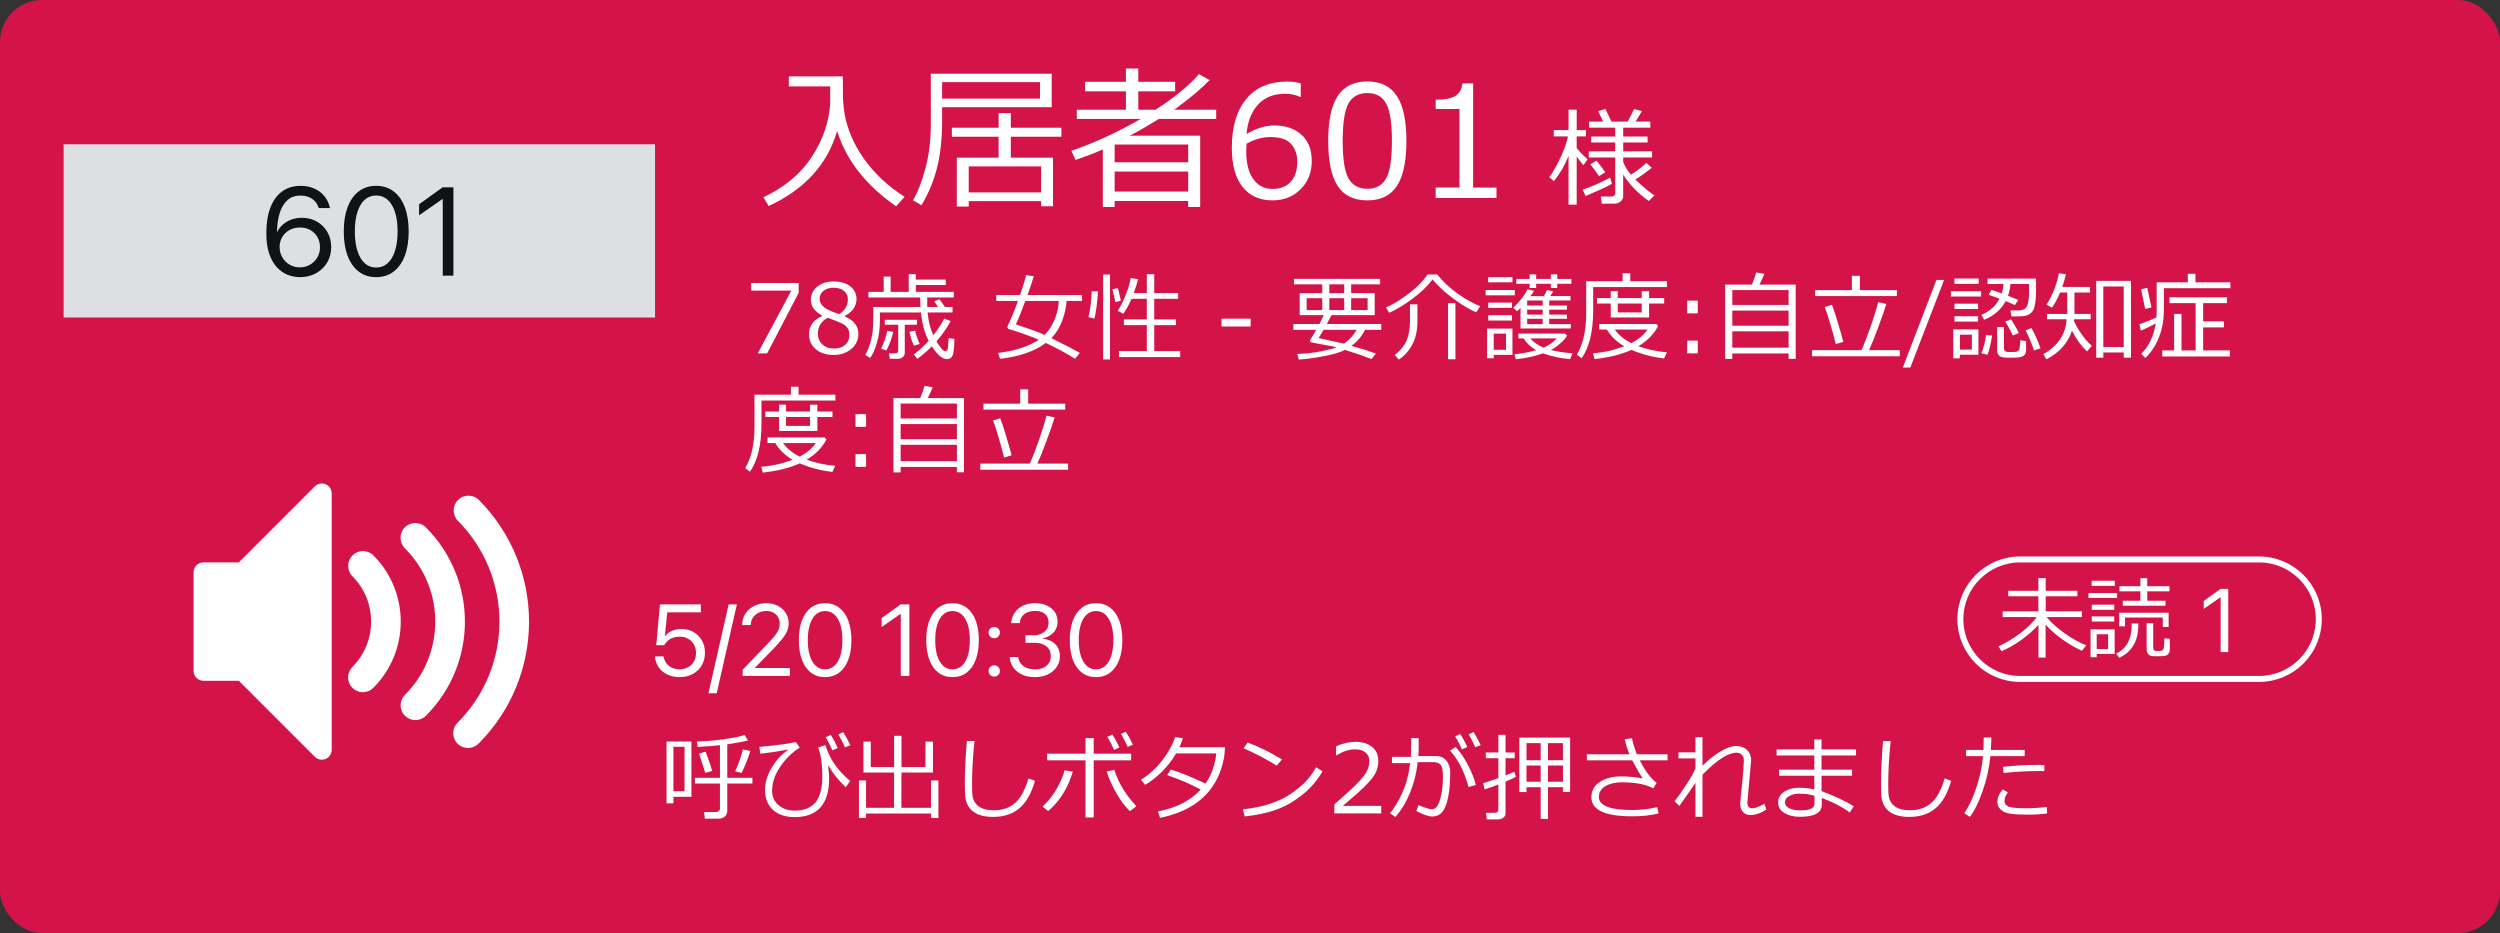 <?xml version="1.0" encoding="UTF-8"?><svg id="_レイヤー_2" xmlns="http://www.w3.org/2000/svg" width="266.084" height="99.308" viewBox="0 0 266.084 99.308"><rect x="0" y="0" width="266.084" height="99.308" fill="#333333" stroke="none"/><defs><style>.cls-1,.cls-2{fill:none;}.cls-3{fill:#dddfe3;}.cls-4{isolation:isolate;}.cls-5{fill:#fff;}.cls-6{fill:#101215;}.cls-7{fill:#d41449;}.cls-2{stroke:#fff;stroke-width:.636px;}</style></defs><g id="_レイヤー_1-2"><rect class="cls-7" width="266.084" height="99.308" rx="4.476" ry="4.476"/><rect id="_長方形_1350" class="cls-3" x="6.771" y="15.354" width="62.948" height="18.439"/><g class="cls-4"><path class="cls-6" d="M31.919,29.5c-.435,0-.862-.081-1.284-.244s-.806-.427-1.15-.792c-.346-.365-.622-.847-.828-1.444-.207-.598-.31-1.333-.31-2.207v-.013c0-1.057.144-1.959.434-2.709.288-.75.706-1.322,1.251-1.719.546-.395,1.201-.593,1.966-.593.535,0,1.017.095,1.444.284.428.188.786.455,1.072.798.287.344.482.743.587,1.2l.02.084h-1.193l-.025-.071c-.092-.261-.227-.485-.404-.671-.179-.188-.395-.332-.648-.434-.255-.103-.543-.154-.864-.154-.583,0-1.054.17-1.415.509-.36.339-.627.787-.799,1.343-.172.557-.266,1.166-.283,1.826-.005.043-.007.086-.007.127v.127l.28,1.545c0,.4.095.765.284,1.093.188.328.446.589.772.782s.688.29,1.089.29c.399,0,.763-.095,1.089-.284.326-.188.584-.443.775-.766.191-.321.287-.68.287-1.076v-.013c0-.408-.091-.771-.273-1.089-.183-.316-.436-.566-.757-.746-.321-.181-.688-.271-1.102-.271-.409,0-.777.089-1.105.267-.328.179-.587.424-.775.737-.189.313-.284.669-.284,1.069v.006h-.391v-1.597h.137c.126-.278.313-.532.563-.76s.549-.411.896-.548.735-.205,1.161-.205c.6,0,1.134.135,1.604.404s.84.639,1.111,1.108c.272.47.408,1.002.408,1.597v.014c0,.617-.145,1.166-.434,1.646s-.684.857-1.184,1.135c-.5.275-1.071.413-1.715.413Z"/><path class="cls-6" d="M40.036,29.5c-.722,0-1.34-.197-1.854-.593-.516-.396-.909-.957-1.184-1.683-.273-.726-.41-1.587-.41-2.581v-.014c0-.995.137-1.855.41-2.582.274-.726.668-1.285,1.184-1.679.515-.394,1.133-.59,1.854-.59s1.341.196,1.858.59.914.953,1.189,1.679c.276.727.414,1.587.414,2.582v.014c0,.994-.138,1.855-.414,2.581-.275.726-.672,1.286-1.189,1.683-.518.396-1.137.593-1.858.593ZM40.036,28.476c.479,0,.888-.155,1.229-.466.341-.311.602-.754.782-1.327s.271-1.254.271-2.04v-.014c0-.787-.09-1.466-.271-2.037-.181-.572-.441-1.012-.782-1.32-.342-.309-.751-.463-1.229-.463-.478,0-.887.154-1.226.463s-.598.748-.775,1.32c-.179.571-.268,1.25-.268,2.037v.014c0,.786.089,1.467.268,2.04.178.573.437,1.017.775,1.327s.748.466,1.226.466Z"/><path class="cls-6" d="M47.123,29.344v-8.163h-.026l-2.49,1.734v-1.18l2.504-1.8h1.147v9.408h-1.135Z"/></g><g class="cls-4"><path class="cls-5" d="M81.81,21.925l-.557-.929c2.276-1.076,4.001-2.522,5.174-4.339,1.174-1.816,1.819-3.709,1.938-5.679-.005-.06-.008-.132-.008-.218v-1.566h-4.399v-1.065h5.747c0,1.384.006,2.169.017,2.356.032.668.108,1.314.229,1.941s.348,1.336.679,2.123c.331.789.771,1.57,1.319,2.346s1.19,1.508,1.926,2.199c.734.691,1.537,1.309,2.409,1.853l-.912,1.009c-3.218-2.244-5.309-4.912-6.272-8.008-1.049,3.563-3.479,6.222-7.289,7.977Z"/><path class="cls-5" d="M100.272,11.406v1.444c0,1.9-.177,3.555-.529,4.965s-.908,2.752-1.666,4.028l-.913-.524c.479-.765.917-1.875,1.312-3.33.396-1.456.593-3.01.593-4.662v-5.48h12.867v3.56h-11.664ZM100.272,10.494h10.421v-1.752h-10.421v1.752ZM110.806,21.407h-7.701v.574h-1.268v-5.199h4.448v-2.229h-4.973v-.96h4.973v-1.55h1.3v1.55h5.384v.96h-5.384v2.229h4.488v5.174h-1.268v-.549ZM103.105,20.479h7.701v-2.77h-7.701v2.77Z"/><path class="cls-5" d="M126.465,21.391h-7.83v.638h-1.259v-6.118c-.835.365-1.803.736-2.906,1.113l-.436-.977c2.491-.855,4.948-1.986,7.369-3.391h-6.796v-.977h5.23v-1.961h-4.352v-1.01h4.352v-1.412h1.315v1.412h3.923v1.01h-3.923v1.961h1.841c2.05-1.329,3.589-2.594,4.617-3.794l1.13.638c-.818.855-2.01,1.862-3.576,3.02l-.186.137h4.464v.977h-6.095c-1.141.705-2.174,1.3-3.1,1.784h7.491v7.588h-1.275v-.638ZM126.465,17.274v-1.889h-7.83v1.889h7.83ZM118.635,20.382h7.83v-2.123h-7.83v2.123Z"/><path class="cls-5" d="M138.444,8.88v1.429h-.097c-.452-.221-.979-.331-1.582-.331-1.189,0-2.14.378-2.85,1.135-.71.756-1.125,1.807-1.243,3.151,1.018-.608,2.007-.912,2.971-.912,1.179,0,2.135.327,2.869.981.735.653,1.103,1.591,1.103,2.812,0,1.217-.398,2.217-1.195,3.003-.796.786-1.786,1.179-2.971,1.179-1.372,0-2.438-.478-3.2-1.434-.762-.955-1.143-2.339-1.143-4.152,0-2.233.51-3.968,1.53-5.203,1.02-1.234,2.477-1.852,4.371-1.852.57,0,1.049.064,1.437.193ZM132.673,15.297c-.021.441-.032.708-.032.8,0,1.28.25,2.27.751,2.966.5.697,1.191,1.046,2.074,1.046.812,0,1.45-.255,1.913-.764.463-.508.694-1.22.694-2.135,0-.759-.218-1.385-.654-1.881-.436-.494-1.159-.742-2.171-.742-.877,0-1.735.236-2.575.71Z"/><path class="cls-5" d="M145.531,21.327c-1.432,0-2.483-.512-3.156-1.534s-1.009-2.618-1.009-4.786c0-2.169.338-3.768,1.014-4.795.675-1.028,1.726-1.542,3.151-1.542,1.416,0,2.462.515,3.141,1.546.678,1.03,1.017,2.622,1.017,4.774,0,2.175-.336,3.774-1.009,4.799-.673,1.025-1.722,1.538-3.148,1.538ZM145.531,9.905c-.92,0-1.587.364-2.002,1.094-.414.729-.621,2.064-.621,4.008,0,1.926.207,3.256.621,3.987.415.731,1.082,1.098,2.002,1.098.921,0,1.587-.366,1.998-1.098.412-.731.618-2.066.618-4.004,0-1.899-.205-3.222-.614-3.968-.409-.745-1.076-1.117-2.002-1.117Z"/><path class="cls-5" d="M159.278,21.077h-6.474v-1.114h2.534v-8.362h-2.534v-.985c.99-.005,1.697-.146,2.123-.424.425-.277.664-.718.718-1.319h1.146v11.091h2.486v1.114Z"/></g><g class="cls-4"><path class="cls-5" d="M165.383,19.288l-.486-.436c.41-.551.822-1.281,1.238-2.188.415-.908.662-1.622.74-2.144h-1.503v-.677h1.575v-2.168h.866v2.168h.979v.677h-.979v1.218c.157.254.546.662,1.168,1.225l-.458.62c-.205-.224-.441-.53-.71-.923v5.125h-.866v-5.191c-.388.987-.909,1.885-1.564,2.693ZM168.764,20.864l-.318-.682c.95-.312,1.928-.74,2.934-1.279l.185.653c-.339.22-1.272.655-2.8,1.308ZM171.787,21.68h-1.308l-.106-.76h1.073c.312,0,.47-.133.47-.397v-3.761h-2.817v-.654h2.817v-.944h-2.56v-.632h2.56v-.943h-2.783v-.644h1.503l-.542-1.118.771-.234.653,1.353h1.732l.671-1.341.838.223-.682,1.118h1.57v.644h-2.884v.943h2.594v.632h-2.594v.944h3.074v.654h-3.074v.475c.172.462.443.914.816,1.357.566-.338,1.115-.758,1.648-1.257l.581.525c-.596.474-1.181.887-1.755,1.241.802.785,1.481,1.348,2.04,1.688l-.609.598c-1.121-.782-2.028-1.717-2.722-2.806v2.313c0,.217-.095.4-.284.554-.19.153-.422.229-.693.229ZM170.189,18.746c-.175-.279-.484-.698-.928-1.257l.654-.396c.365.436.678.851.938,1.246l-.665.407Z"/></g><g class="cls-4"><path class="cls-5" d="M71.674,84.809v.692h-.732v-6.577h2.647v5.885h-1.915ZM72.857,79.483h-1.183v4.727h1.183v-4.727ZM76.494,87.135h-1.479l-.069-.702h1.247c.118,0,.221-.039.307-.117.086-.077.129-.167.129-.27v-2.652h-2.668v-.613h2.668v-3.465c-.637.066-1.429.126-2.376.179l-.084-.569c.868-.023,1.812-.104,2.833-.245,1.021-.14,1.772-.29,2.255-.448l.351.57c-.398.111-1.133.252-2.202.42v3.559h2.678v.613h-2.678v2.925c0,.237-.088.433-.265.587-.176.152-.392.229-.646.229ZM75.068,82.264c-.013-.056-.233-.742-.663-2.059l.693-.207c.24.617.479,1.303.713,2.059l-.743.207ZM78.934,82.275l-.683-.188c.383-.848.655-1.623.816-2.326l.797.168c-.258.818-.567,1.602-.931,2.347Z"/><path class="cls-5" d="M90.495,83.116l-.48.668c-.781-.745-1.386-1.496-1.812-2.252l-.074.07c.08.389.119.8.119,1.232,0,2.754-1.228,4.132-3.682,4.132-.964,0-1.729-.257-2.297-.772-.567-.514-.85-1.225-.846-2.133-.004-.748.227-1.52.69-2.313.463-.794,1.04-1.429,1.729-1.907l-.03-.07c-.683.158-1.646.307-2.89.445l-.099-.722c1.781-.161,3.078-.333,3.89-.515l.405.589c-.771.476-1.455,1.142-2.049,1.999s-.891,1.726-.891,2.604c0,.63.227,1.139.681,1.526.453.388,1.021.581,1.705.581.999,0,1.742-.289,2.229-.871.486-.58.729-1.51.729-2.791,0-1.299-.15-2.318-.45-3.059l.772-.252c.462,1.488,1.344,2.758,2.647,3.811ZM89.164,79.608l-.564.252c-.237-.535-.479-.998-.723-1.391l.55-.252c.254.395.499.859.737,1.391ZM90.505,79.311l-.569.232c-.221-.512-.457-.969-.708-1.371l.515-.252c.255.393.509.855.763,1.391Z"/><path class="cls-5" d="M91.42,87.06v-3.989h.757v2.906h2.979l.005-3.752h-3.262v-3.291h.782v2.702h2.479l.005-3.321h.782v3.321h2.554v-2.702h.797v3.291h-3.355l-.005,3.752h3.152v-2.906h.786v3.989h-.786v-.476h-6.914v.476h-.757Z"/><path class="cls-5" d="M110.156,83.106c-.372,1.32-.922,2.29-1.647,2.91s-1.659.93-2.801.93c-.445,0-.842-.044-1.188-.133-.346-.09-.643-.223-.891-.398-.247-.177-.445-.397-.594-.663s-.243-.554-.284-.864c-.042-.31-.062-.822-.062-1.539,0-1.217.073-2.711.218-4.483h.812c-.175,1.699-.262,3.207-.262,4.523,0,.458.011.846.032,1.161.021.314.117.605.287.873s.423.47.76.608c.336.139.754.208,1.252.208.894,0,1.638-.252,2.231-.755s1.076-1.382,1.445-2.636l.692.258Z"/><path class="cls-5" d="M114.18,82.141c-.512,1.723-1.384,3.117-2.618,4.187l-.599-.476c.644-.606,1.164-1.273,1.562-2.001s.657-1.349.779-1.863l.876.153ZM116.406,87.007h-.871v-6.082h-4.082v-.709h4.082v-1.662h.871v1.662h3.984v.709h-3.984v6.082ZM120.94,85.803l-.673.535c-.534-.502-1.032-1.167-1.494-1.995s-.79-1.571-.985-2.231l.807-.174c.455,1.406,1.237,2.693,2.346,3.865ZM119.144,79.557l-.569.253c-.237-.538-.477-.999-.718-1.386l.54-.247c.28.433.529.892.747,1.38ZM120.583,79.257l-.568.232c-.225-.525-.461-.982-.708-1.371l.515-.242c.268.412.521.873.762,1.381Z"/><path class="cls-5" d="M125.904,78.563c-.106.336-.231.658-.377.965h4.855c-.026.482-.058.828-.094,1.039-.109.617-.271,1.193-.483,1.73-.212.535-.493,1.051-.841,1.546-.349.495-.787.956-1.316,1.381-.529.426-1.145.791-1.844,1.097-.699.305-1.477.547-2.331.725l-.237-.678c1.943-.369,3.465-1.148,4.563-2.336-.987-.538-2.177-1.049-3.568-1.534l.386-.589c1.01.311,2.24.807,3.692,1.489.623-.888,1.008-1.958,1.152-3.212h-4.285c-.416.72-.922,1.373-1.518,1.96-.595.587-1.188,1.05-1.778,1.386l-.436-.539c.891-.568,1.655-1.271,2.294-2.111.638-.84,1.082-1.648,1.333-2.428l.832.109Z"/><path class="cls-5" d="M140.76,82.093c-.554.966-1.273,1.802-2.157,2.506-.885.705-1.804,1.229-2.76,1.574-.955.344-2.079.586-3.372.725l-.174-.762c1.076-.109,2.039-.307,2.891-.592s1.573-.631,2.165-1.034c.592-.404,1.092-.806,1.497-1.202.406-.398.816-.945,1.232-1.641l.678.426ZM136.444,80.835l-.559.648c-1.179-.726-2.353-1.338-3.524-1.836l.426-.619c1.234.463,2.453,1.064,3.657,1.807Z"/><path class="cls-5" d="M147.011,86.571h-4.988v-.965c.527-.456,1.121-.985,1.779-1.59.658-.604,1.147-1.135,1.467-1.593.32-.458.48-.917.48-1.376,0-.406-.135-.723-.403-.95-.27-.228-.635-.341-1.097-.341-.676,0-1.341.214-1.994.643h-.05v-.965c.667-.316,1.356-.475,2.069-.475.752,0,1.344.182,1.776.547.432.364.648.861.648,1.492,0,.336-.056.658-.166.965s-.283.605-.518.896c-.233.29-.515.599-.841.925-.326.327-1.077.99-2.252,1.99h4.088v.797Z"/><path class="cls-5" d="M151,79.454c0,.297-.016.635-.045,1.015h1.9c.469,0,.835.167,1.101.503.266.334.398.772.398,1.313,0,1.329-.14,2.432-.42,3.306-.281.875-.772,1.312-1.476,1.312-.408,0-.982-.194-1.722-.584l.242-.628c.179.086.427.18.745.284s.537.155.655.155c.271.004.486-.139.646-.428s.292-.694.396-1.217c.104-.523.156-1.145.156-1.863,0-.656-.089-1.072-.265-1.245-.177-.173-.41-.26-.7-.26h-1.723c-.115,1.122-.382,2.197-.799,3.227-.418,1.029-.945,1.9-1.581,2.613l-.56-.406c.429-.508.855-1.215,1.279-2.12.424-.906.71-1.976.858-3.209h-1.935v-.664h2.014c.023-.23.035-.896.035-1.994h.797v.891ZM157.072,83.557l-.772.202c-.449-1.653-1.104-2.939-1.965-3.86l.579-.396c.452.462.886,1.087,1.302,1.873.416.787.701,1.514.856,2.181ZM156.171,79.504l-.569.253c-.237-.531-.477-.994-.717-1.387l.534-.247c.287.445.538.905.752,1.381ZM157.592,79.301l-.569.233c-.222-.512-.457-.969-.708-1.371l.524-.253c.228.353.479.817.753,1.391Z"/><path class="cls-5" d="M159.422,87.209h-1.178l-.094-.702h.93c.265,0,.396-.123.396-.367v-2.643c-.627.244-1.113.416-1.46.516l-.163-.664c.35-.092.891-.27,1.623-.534v-2.118h-1.336v-.613h1.336v-1.871h.762v1.871h.976v.613h-.976v1.831c.439-.171.749-.3.931-.386l.178.529c-.204.119-.573.291-1.108.515v3.39c0,.199-.084.354-.252.466s-.356.168-.564.168ZM163.98,87.165v-3.381h-1.509v.52h-.763v-5.8h5.404v5.775h-.762v-.495h-1.594v3.381h-.777ZM162.471,80.909h1.509v-1.816h-1.509v1.816ZM163.98,81.478h-1.509v1.728h1.509v-1.728ZM164.757,80.909h1.594v-1.816h-1.594v1.816ZM166.351,81.478h-1.594v1.728h1.594v-1.728Z"/><path class="cls-5" d="M176.53,86.571c-.771.207-1.707.312-2.806.312-2.9,0-4.35-.675-4.35-2.024,0-.699.3-1.244.9-1.636.601-.391,1.357-.587,2.271-.587.756,0,1.522.072,2.301.213-.303-.428-.676-1.07-1.118-1.924h-4.83v-.648h4.523c-.201-.496-.368-1.025-.5-1.59l.772-.113c.145.644.319,1.211.524,1.703h3.267v.648h-2.96c.613,1.184,1.214,1.982,1.802,2.395l-.361.584c-.785-.426-1.91-.639-3.375-.639-.687,0-1.261.137-1.723.411s-.692.658-.692,1.153c0,.924,1.192,1.385,3.577,1.385.908,0,1.784-.104,2.628-.311l.148.668Z"/><path class="cls-5" d="M180.455,83.319c-.373.558-.944,1.377-1.713,2.459l-.52-.504c.363-.439.779-1.021,1.25-1.747.47-.726.797-1.305.982-1.737v-1.068h-1.807v-.648h1.807v-1.609h.747v3.039c.594-.6,1.218-1.1,1.873-1.5.654-.398,1.225-.6,1.71-.604.468,0,.851.137,1.146.408.295.273.444.631.448,1.077,0,.04-.002.081-.006.124l-.292,3.236c-.065.735-.099,1.125-.099,1.168,0,.412.173.618.52.618.28,0,.711-.161,1.292-.485l.203.619c-.581.386-1.141.579-1.678.579-.354,0-.626-.11-.816-.329-.191-.22-.287-.522-.287-.908,0-.112.077-.897.232-2.355.089-.861.142-1.605.158-2.232,0-.234-.071-.427-.213-.578-.142-.152-.333-.229-.574-.229-.891,0-2.097.78-3.617,2.341v4.483h-.747v-3.617Z"/><path class="cls-5" d="M197.301,85.818l-.426.658c-.778-.584-1.771-1.101-2.979-1.549v.732c0,.851-.785,1.276-2.355,1.276-.624,0-1.162-.134-1.614-.402-.451-.27-.678-.639-.678-1.106,0-.485.215-.87.644-1.155s.945-.429,1.549-.429c.634,0,1.188.062,1.663.183v-1.459h-3.751v-.648h3.751v-1.51h-4.014v-.648h4.014v-1.063h.767v1.063h3.673v.648h-3.673v1.51h3.247v.648h-3.247v1.633c1.518.574,2.661,1.113,3.43,1.618ZM193.124,85.403v-.698c-.422-.155-.981-.232-1.678-.232-.362,0-.697.083-1.004.247-.308.165-.461.383-.461.653,0,.287.154.506.463.655.309.15.695.226,1.16.226.446,0,.769-.036.968-.108.2-.072.342-.156.426-.253.084-.095.126-.259.126-.489Z"/><path class="cls-5" d="M207.668,83.106c-.372,1.32-.922,2.29-1.647,2.91s-1.659.93-2.801.93c-.445,0-.842-.044-1.188-.133-.346-.09-.643-.223-.891-.398-.247-.177-.445-.397-.594-.663s-.243-.554-.284-.864c-.042-.31-.062-.822-.062-1.539,0-1.217.073-2.711.218-4.483h.812c-.175,1.699-.262,3.207-.262,4.523,0,.458.011.846.032,1.161.021.314.117.605.287.873s.423.47.76.608c.336.139.754.208,1.252.208.894,0,1.638-.252,2.231-.755s1.076-1.382,1.445-2.636l.692.258Z"/><path class="cls-5" d="M211.944,78.494c0,.37-.017.812-.049,1.326h3.598v.658h-3.652c-.119,1.271-.399,2.526-.842,3.767-.441,1.24-.891,2.138-1.346,2.691l-.589-.386c.479-.679.908-1.591,1.289-2.733.381-1.145.616-2.256.705-3.339h-1.801v-.658h1.846c.02-.425.029-.868.029-1.326h.812ZM217.884,86.571c-.525.088-1.234.133-2.129.133-.755,0-1.348-.031-1.778-.094s-.77-.206-1.018-.431c-.247-.224-.371-.498-.371-.821,0-.469.188-.912.564-1.332l.554.312c-.24.323-.36.635-.36.936-.004.205.107.381.334.529.226.148.858.223,1.897.223.792,0,1.547-.045,2.267-.134l.04.679ZM217.592,81.424l-.011.648c-.161-.007-.31-.01-.445-.01-1.181,0-2.479.067-3.895.202l-.05-.652c1.29-.136,2.565-.203,3.826-.203.221,0,.412.005.574.015Z"/></g><g class="cls-4"><path class="cls-5" d="M72.317,72.069c-.485,0-.918-.093-1.296-.279-.378-.186-.682-.441-.91-.766-.229-.323-.362-.691-.401-1.103l-.005-.058h.934l.006.042c.031.249.123.476.274.679.151.201.349.361.591.477.243.117.516.175.818.175.345,0,.649-.074.913-.222.264-.148.47-.354.617-.615.148-.262.222-.563.222-.904v-.012c0-.334-.074-.631-.225-.889-.149-.259-.354-.462-.614-.609-.261-.148-.56-.223-.897-.223-.257,0-.495.039-.715.113-.22.076-.415.191-.583.346-.067.064-.132.133-.193.207-.062.073-.117.154-.166.242h-.839l.391-4.344h4.359v.845h-3.579l-.258,2.56h.021c.12-.172.268-.316.443-.433s.373-.204.592-.265c.218-.059.45-.089.696-.089.489,0,.923.108,1.301.327.379.219.676.516.893.895.216.379.324.812.324,1.301v.011c0,.507-.116.956-.349,1.346-.232.391-.552.696-.96.916s-.877.329-1.404.329Z"/><path class="cls-5" d="M78.429,64.327l-2.148,9.463h-.876l2.148-9.463h.876Z"/><path class="cls-5" d="M79.04,71.943v-.654l2.682-2.798c.345-.358.607-.654.789-.889.181-.234.306-.444.375-.631.068-.187.103-.385.103-.597v-.011c0-.26-.061-.49-.182-.691-.122-.2-.289-.357-.502-.473-.213-.113-.458-.171-.736-.171-.316,0-.6.065-.85.198-.25.131-.447.309-.591.53-.145.222-.217.47-.217.744v.026h-.918v-.031c0-.44.114-.834.343-1.18.229-.348.537-.619.927-.818.389-.199.818-.299,1.29-.299.461,0,.871.094,1.229.28.359.187.642.44.848.76.205.32.309.679.309,1.077v.01c0,.278-.052.548-.156.809-.104.26-.284.553-.541.879-.257.324-.619.727-1.087,1.205l-2.09,2.143.279-.586v.586l-.279-.264h4.001v.845h-5.025Z"/><path class="cls-5" d="M87.813,72.069c-.584,0-1.085-.159-1.502-.479s-.736-.774-.958-1.362c-.222-.587-.332-1.283-.332-2.09v-.01c0-.807.11-1.503.332-2.091.222-.587.541-1.04.958-1.358s.918-.479,1.502-.479,1.085.16,1.504.479.74.771.964,1.358c.223.588.335,1.284.335,2.091v.01c0,.807-.112,1.503-.335,2.09-.224.588-.545,1.042-.964,1.362s-.92.479-1.504.479ZM87.813,71.241c.387,0,.719-.125.995-.377.275-.252.487-.609.633-1.074.146-.465.219-1.016.219-1.652v-.01c0-.637-.072-1.188-.219-1.65-.146-.462-.357-.818-.633-1.068-.276-.25-.608-.375-.995-.375-.388,0-.718.125-.992.375s-.484.606-.628,1.068c-.145.463-.217,1.014-.217,1.65v.01c0,.637.072,1.188.217,1.652.144.465.354.822.628,1.074s.604.377.992.377Z"/><path class="cls-5" d="M95.872,71.943v-6.608h-.021l-2.017,1.404v-.955l2.026-1.457h.93v7.616h-.919Z"/><path class="cls-5" d="M101.377,72.069c-.584,0-1.085-.159-1.502-.479s-.736-.774-.958-1.362c-.222-.587-.332-1.283-.332-2.09v-.01c0-.807.11-1.503.332-2.091.222-.587.541-1.04.958-1.358s.918-.479,1.502-.479,1.085.16,1.504.479.74.771.964,1.358c.223.588.335,1.284.335,2.091v.01c0,.807-.112,1.503-.335,2.09-.224.588-.545,1.042-.964,1.362s-.92.479-1.504.479ZM101.377,71.241c.387,0,.719-.125.995-.377.275-.252.487-.609.633-1.074.146-.465.219-1.016.219-1.652v-.01c0-.637-.072-1.188-.219-1.65-.146-.462-.357-.818-.633-1.068-.276-.25-.608-.375-.995-.375-.388,0-.718.125-.992.375s-.484.606-.628,1.068c-.145.463-.217,1.014-.217,1.65v.01c0,.637.072,1.188.217,1.652.144.465.354.822.628,1.074s.604.377.992.377Z"/><path class="cls-5" d="M105.82,67.932c-.169,0-.312-.059-.428-.175s-.174-.259-.174-.427c0-.17.058-.312.174-.428.116-.117.259-.175.428-.175s.312.058.428.175c.116.115.174.258.174.428,0,.168-.058.311-.174.427s-.259.175-.428.175ZM105.82,72.016c-.169,0-.312-.058-.428-.174-.116-.115-.174-.258-.174-.428,0-.168.058-.311.174-.427s.259-.175.428-.175.312.059.428.175.174.259.174.427c0,.17-.058.312-.174.428-.116.116-.259.174-.428.174Z"/><path class="cls-5" d="M110.164,72.069c-.524,0-.981-.089-1.372-.269-.391-.179-.699-.426-.927-.739-.227-.312-.357-.67-.393-1.07l-.006-.064h.913l.006.053c.027.25.118.471.271.66s.358.339.615.446c.257.106.554.161.892.161.334,0,.627-.059.879-.175.251-.116.447-.276.588-.483.142-.205.212-.441.212-.709v-.011c0-.468-.156-.827-.468-1.079s-.734-.377-1.269-.377h-.956v-.803h.913c.303,0,.57-.057.803-.172.232-.114.413-.271.543-.47.131-.198.195-.425.195-.679v-.01c0-.268-.056-.494-.169-.682-.112-.186-.276-.328-.493-.427-.216-.099-.479-.147-.789-.147-.299,0-.565.05-.8.15-.233.1-.421.243-.562.43s-.226.408-.254.665l-.005.053h-.913l.005-.053c.043-.415.174-.777.394-1.087.22-.311.512-.551.876-.723.364-.173.784-.26,1.259-.26.485,0,.909.084,1.27.251s.641.397.839.691c.199.294.299.634.299,1.021v.011c0,.312-.069.591-.206.834-.138.242-.327.445-.57.606-.242.162-.522.276-.839.343v.021c.556.046,1.005.233,1.349.562.343.328.515.764.515,1.307v.01c0,.422-.114.801-.344,1.135-.229.334-.542.598-.939.789s-.852.287-1.361.287Z"/><path class="cls-5" d="M116.651,72.069c-.584,0-1.085-.159-1.502-.479s-.736-.774-.958-1.362c-.222-.587-.332-1.283-.332-2.09v-.01c0-.807.11-1.503.332-2.091.222-.587.541-1.04.958-1.358s.918-.479,1.502-.479,1.085.16,1.504.479.74.771.964,1.358c.223.588.335,1.284.335,2.091v.01c0,.807-.112,1.503-.335,2.09-.224.588-.545,1.042-.964,1.362s-.92.479-1.504.479ZM116.651,71.241c.387,0,.719-.125.995-.377.275-.252.487-.609.633-1.074.146-.465.219-1.016.219-1.652v-.01c0-.637-.072-1.188-.219-1.65-.146-.462-.357-.818-.633-1.068-.276-.25-.608-.375-.995-.375-.388,0-.718.125-.992.375s-.484.606-.628,1.068c-.145.463-.217,1.014-.217,1.65v.01c0,.637.072,1.188.217,1.652.144.465.354.822.628,1.074s.604.377.992.377Z"/></g><g class="cls-4"><path class="cls-5" d="M85.007,31.162l-3.357,6.448h-.999l3.572-6.682h-4.277v-.805h5.062v1.038Z"/><path class="cls-5" d="M87.49,33.64v-.06c-.791-.43-1.187-.988-1.187-1.674,0-.566.229-1.033.686-1.4.457-.368,1.038-.552,1.743-.552.732,0,1.319.174,1.764.521.443.348.666.804.666,1.366,0,.364-.11.706-.331,1.025-.22.32-.525.568-.916.748v.064c.964.414,1.445,1.033,1.445,1.857,0,.643-.25,1.177-.75,1.603-.5.425-1.126.638-1.878.638-.798,0-1.436-.204-1.912-.613-.478-.408-.716-.944-.716-1.607,0-.863.462-1.503,1.386-1.917ZM88.097,33.819c-.699.395-1.048.951-1.048,1.67,0,.479.159.868.477,1.164.318.297.724.445,1.217.445.507,0,.909-.131,1.207-.391.299-.26.447-.617.447-1.07,0-.309-.067-.556-.203-.742-.136-.188-.334-.346-.594-.475s-.761-.33-1.503-.602ZM90.242,31.847c0-.358-.137-.651-.412-.88-.274-.229-.643-.342-1.103-.342-.438,0-.794.106-1.07.32-.276.213-.415.494-.415.842,0,.385.172.7.517.949.345.248.868.479,1.57.695.608-.395.913-.923.913-1.585Z"/><path class="cls-5" d="M93.651,33.259v.839c0,.878-.108,1.678-.323,2.399-.215.723-.454,1.257-.715,1.604l-.517-.317c.179-.292.344-.686.496-1.183s.249-.944.291-1.344c.041-.399.062-.896.062-1.493v-1.088h5.013c-.01-.186-.015-.469-.015-.85v-.168h-5.515v-.592h1.625v-1.629h.74v1.629h1.927v-1.887h.761v.58h3.184v.572h-3.184v.734h4.033v.592h-2.826v.277c0,.314.001.549.005.701v.039h1.143l-.393-.591.546-.238.587.829h.805v.582h-2.653c.08.907.281,1.717.606,2.429.49-.626.876-1.218,1.157-1.773l.686.259c-.341.662-.813,1.346-1.416,2.051l-.089.104c.202.338.375.595.519.772.145.178.279.266.405.266.172,0,.271-.106.296-.32.024-.213.05-.566.076-1.061l.611.095c-.017.927-.083,1.517-.198,1.769-.116.252-.315.377-.597.377-.486,0-1.021-.453-1.604-1.361-.49.497-1.002.938-1.535,1.322l-.382-.447c.603-.477,1.127-.964,1.574-1.461-.414-.798-.688-1.805-.824-3.02h-4.361ZM94.337,37.306l-.562-.198c.284-.557.507-1.189.665-1.898l.631.115c-.158.715-.403,1.375-.734,1.981ZM95.549,38.186h-.85l-.084-.582h.646c.229,0,.343-.096.343-.287v-2.752h-1.436v-.527h3.428v.527h-1.297v2.97c0,.198-.072.356-.216.475-.145.118-.322.177-.534.177ZM97.263,36.796c-.202-.447-.358-.941-.467-1.48l.601-.13c.079.392.242.866.487,1.426l-.621.185Z"/><path class="cls-5" d="M111.896,35.99c1.206.587,2.219,1.111,3.04,1.575l-.517.621c-.927-.584-1.965-1.145-3.114-1.685-1.216.904-2.838,1.466-4.868,1.685l-.209-.621c1.772-.209,3.214-.676,4.327-1.4l-.069-.035c-.13-.066-.488-.209-1.076-.428s-1.273-.449-2.059-.69c-.017,0-.043-.022-.079-.067-.037-.045-.055-.092-.055-.141,0-.03.006-.059.02-.085.321-.649.69-1.545,1.107-2.688h-2.31v-.631h2.533c.305-.878.519-1.583.641-2.116l.82.114c-.123.44-.345,1.108-.666,2.002h5.802v.631h-1.649c-.022.609-.17,1.291-.441,2.044-.271.754-.664,1.393-1.178,1.915ZM111.176,35.647c.44-.427.796-.971,1.067-1.629.271-.659.421-1.321.447-1.987h-3.562c-.44,1.192-.773,2.023-.998,2.493.136.054.607.218,1.415.492.659.223,1.202.433,1.63.631Z"/><path class="cls-5" d="M116.486,33.899l-.641-.135c.188-.729.306-1.652.353-2.771l.665.025c-.013.381-.059.881-.137,1.502-.077.621-.157,1.08-.24,1.379ZM117.41,38.261v-9.041h.73v9.041h-.73ZM118.722,32.155l-.323-1.365.581-.135.323,1.346-.581.154ZM119.094,38.003v-.637h2.966v-2.762h-2.439v-.611h2.439v-2.19h-1.629c-.249.593-.538,1.122-.87,1.59l-.601-.313c.288-.42.569-.972.845-1.654.274-.682.455-1.293.541-1.832l.78.113c-.1.447-.252.943-.457,1.486h1.391v-2.012h.79v2.012h2.543v.61h-2.543v2.19h2.305v.611h-2.305v2.762h2.762v.637h-6.518Z"/><path class="cls-5" d="M133.112,34.753h-3.1v-.834h3.1v.834Z"/><path class="cls-5" d="M140.733,31.196v-.934h-3.011v-.581h9.165v.581h-3.08v.934h2.509v2.346h-4.604c-.08.172-.245.486-.497.943h5.797v.615h-1.724c-.331.673-.814,1.242-1.45,1.709,1.043.289,1.91.562,2.603.82l-.457.591c-.805-.317-1.75-.644-2.836-.979-.517.262-1.273.487-2.271.676s-1.881.305-2.652.348l-.149-.591c.911-.037,1.753-.132,2.526-.286.773-.153,1.323-.292,1.651-.415-.148-.046-.274-.079-.377-.1l-1.799-.332c-.351-.066-.539-.105-.563-.117-.025-.012-.046-.033-.062-.066s-.024-.073-.024-.119c0-.027.007-.051.02-.07.192-.281.409-.637.651-1.068h-2.444v-.615h2.776c.176-.338.33-.652.462-.943h-2.562v-2.346h2.404ZM140.733,33.005v-1.267h-1.659v1.267h1.659ZM143.027,36.571c.533-.324.991-.814,1.376-1.471h-3.532c-.215.379-.389.672-.521.88.464.097,1.356.293,2.678.591ZM141.483,30.262v.934h1.584v-.934h-1.584ZM141.483,31.738v1.267h1.584v-1.267h-1.584ZM145.561,31.738h-1.754v1.267h1.754v-1.267Z"/><path class="cls-5" d="M157.115,33.238c-.726-.304-1.534-.787-2.427-1.448-.893-.66-1.632-1.344-2.218-2.049-.493.672-1.195,1.35-2.106,2.031-.91.684-1.748,1.188-2.514,1.516l-.332-.561c.748-.332,1.56-.828,2.434-1.49.874-.663,1.533-1.338,1.978-2.027h1.038c.605.762,1.333,1.443,2.181,2.047.848.603,1.646,1.048,2.395,1.336l-.428.646ZM148.879,38.27l-.427-.486c.586-.454,1.002-.963,1.249-1.525s.37-1.258.37-2.086v-1.779h.79v1.893c0,.868-.174,1.646-.521,2.332-.348.688-.835,1.238-1.461,1.652ZM154.12,38.241v-5.971h.784v5.971h-.784Z"/><path class="cls-5" d="M158.123,31.43v-.562h3.1v.562h-3.1ZM160.975,37.768h-1.992v.363h-.705v-3.154h2.697v2.791ZM158.392,30.05v-.552h2.583v.552h-2.583ZM158.401,32.766v-.557h2.523v.557h-2.523ZM158.401,34.118v-.572h2.523v.572h-2.523ZM160.289,35.509h-1.307v1.724h1.307v-1.724ZM161.834,32.766c-.129.139-.254.257-.373.353l-.402-.353c.719-.699,1.224-1.359,1.516-1.982l.686.17c-.076.155-.199.342-.368.561h1.436l.333-.646.661.144-.328.502h2.156v.467h-2.261v.537h1.888v.438h-1.888v.525h1.888v.447h-1.888v.571h2.3v.457h-5.354v-2.19ZM164.229,37.604c-.871.318-1.838.529-2.901.631l-.134-.526c.805-.083,1.571-.229,2.3-.437-.59-.342-1.033-.76-1.331-1.258h-.552v-.506h4.928l.248.209c-.126.241-.359.513-.7.814-.341.301-.683.539-1.023.715.566.152,1.335.275,2.305.367l-.258.611c-1.021-.082-1.98-.289-2.881-.621ZM162.803,30.65v-.447h-1.411v-.517h1.411v-.486h.695v.486h1.564v-.486h.686v.486h1.505v.517h-1.505v.447h-.686v-.447h-1.564v.447h-.695ZM164.193,32.518v-.537h-1.649v.537h1.649ZM162.544,33.481h1.649v-.525h-1.649v.525ZM164.193,33.928h-1.649v.571h1.649v-.571ZM164.293,36.999c.546-.238,1.015-.566,1.405-.984h-2.831c.371.425.846.752,1.426.984Z"/><path class="cls-5" d="M169.568,30.552v2.373c0,1.27-.111,2.324-.335,3.165s-.522,1.521-.896,2.036l-.502-.382c.659-1.109.988-2.566.988-4.372v-3.441h3.88v-.846h.81v.846h3.92v.621h-7.864ZM173.642,37.237c-1.053.483-2.362.812-3.929.983l-.164-.616c.447-.039.861-.094,1.244-.164.383-.068.7-.141.954-.213.253-.072.63-.195,1.13-.367-.814-.478-1.431-1.072-1.848-1.783h-.82v-.592h6.081l.188.213c-.428.849-1.128,1.565-2.102,2.151.881.325,1.893.544,3.035.655l-.303.651c-1.245-.149-2.401-.456-3.468-.919ZM171.437,33.79v-1.485h-1.456v-.581h1.456v-.735h.745v.735h2.553v-.735h.78v.735h1.609v.581h-1.609v1.485h-4.078ZM173.637,36.526c.775-.42,1.348-.903,1.719-1.449h-3.492c.418.579,1.009,1.062,1.773,1.449ZM172.182,32.304v.944h2.553v-.944h-2.553Z"/><path class="cls-5" d="M180.7,33.352h-1.128v-1.355h1.128v1.355ZM180.7,37.61h-1.128v-1.356h1.128v1.356Z"/><path class="cls-5" d="M190.367,37.62h-5.99v.581h-.765v-7.908h2.851c.229-.554.378-.985.447-1.297l.879.144c-.129.335-.305.719-.526,1.153h3.86v7.897h-.756v-.57ZM190.367,32.458v-1.584h-5.99v1.584h5.99ZM184.377,34.669h5.99v-1.614h-5.99v1.614ZM184.377,37.004h5.99v-1.739h-5.99v1.739Z"/><path class="cls-5" d="M192.86,37.918v-.651h5.261c.275-.596.601-1.43.977-2.5.376-1.072.642-1.94.797-2.605l.874.193c-.169.56-.455,1.383-.859,2.471-.403,1.088-.731,1.902-.983,2.441h3.273v.651h-9.339ZM193.193,31.514v-.631h3.909v-1.525h.85v1.525h3.944v.631h-8.703ZM195.39,36.621c-.133-.556-.326-1.266-.579-2.128-.253-.863-.451-1.465-.594-1.807l.76-.248c.159.391.375,1.042.648,1.953.273.91.461,1.574.564,1.991l-.8.238Z"/><path class="cls-5" d="M206.919,29.791l-3.597,9.329h-.8l3.582-9.329h.814Z"/><path class="cls-5" d="M207.644,31.564v-.571h3.214v.571h-3.214ZM208.598,37.759v.383h-.706v-3.08h2.678v2.697h-1.972ZM208.017,30.214v-.572h2.583v.572h-2.583ZM208.026,32.89v-.571h2.509v.571h-2.509ZM208.026,34.231v-.57h2.509v.57h-2.509ZM209.874,35.618h-1.276v1.59h1.276v-1.59ZM213.471,32.046c-.478.901-1.24,1.563-2.29,1.987l-.293-.521c.867-.358,1.512-.931,1.932-1.719-.407-.155-.791-.295-1.152-.417l.278-.527c.265.08.635.207,1.108.383.099-.308.163-.645.193-1.008h-1.704v-.572h5.156l.01,1.049c0,.646-.03,1.16-.092,1.543-.062.382-.141.652-.238.812s-.222.284-.372.378c-.151.092-.317.156-.5.191-.182.034-.467.052-.854.052-.182,0-.374-.002-.576-.005l-.094-.637c.017.004.084.006.203.006l.701-.006c.396,0,.676-.141.837-.422.16-.281.24-.818.24-1.609,0-.109-.003-.369-.01-.779h-1.967c-.043.457-.133.875-.269,1.256.507.192.868.342,1.083.447l-.343.547c-.166-.09-.495-.232-.988-.428ZM211.524,37.768l-.636-.179c.258-.636.422-1.281.491-1.937l.651.068c-.152.954-.321,1.637-.507,2.047ZM212.562,34.813h.726v2.26c0,.109.032.196.097.261.064.065.136.104.214.116.077.014.206.021.385.021.397,0,.633-.021.708-.06.074-.039.137-.091.188-.154.051-.062.088-.223.109-.481s.032-.445.032-.562l.621.09v.979c0,.195-.052.354-.154.475s-.252.203-.447.248-.551.066-1.067.066c-.295,0-.547-.012-.756-.037-.208-.024-.37-.101-.484-.229-.114-.127-.171-.309-.171-.543v-2.449ZM214.231,35.702c-.235-.503-.502-.998-.8-1.484l.602-.229c.334.486.615.975.844,1.465l-.646.248ZM216.481,37.302c-.069-.245-.203-.604-.402-1.078-.198-.473-.36-.826-.486-1.058l.621-.253c.357.622.679,1.342.963,2.16l-.695.229Z"/><path class="cls-5" d="M220.743,33.983c0,.029-.002.078-.005.145.166.438.438.92.817,1.45s.741.94,1.085,1.231l-.512.592c-.636-.605-1.169-1.34-1.6-2.201-.457,1.342-1.365,2.355-2.727,3.041l-.323-.552c1.557-.874,2.383-2.109,2.479-3.706h-2.091v-.571h2.156v-2.28h-.761c-.305.719-.594,1.256-.869,1.609l-.571-.322c.318-.48.597-1.039.837-1.677s.396-1.189.47-1.657l.75.096c-.112.51-.24.963-.383,1.36h2.946v.591h-1.649v2.28h1.724v.571h-1.773ZM226.034,37.515h-2.171v.556h-.756v-8.176h3.701v8.176h-.774v-.556ZM223.863,36.934h2.171v-6.448h-2.171v6.448Z"/><path class="cls-5" d="M227.858,35.19l-.154-.676c.583-.198,1.188-.441,1.813-.73.017-.228.024-.424.024-.586v-3.145h3.318v-.914h.81v.914h3.716v.621h-7.078v2.305c0,1.074-.176,2.051-.527,2.934-.351.883-.833,1.614-1.445,2.193l-.432-.447c.811-.811,1.324-1.887,1.539-3.229-.565.301-1.094.555-1.584.76ZM228.315,32.886l-.428-2.105.656-.135.447,2.076-.676.164ZM230.132,37.937v-.641h1.268v-3.88h.784v3.88h1.506v-5.032h-2.782v-.615h6.125v.615h-2.543v1.947h2.21v.637h-2.21v2.448h2.841v.641h-7.198Z"/></g><g class="cls-4"><path class="cls-5" d="M81.048,42.63v2.373c0,1.27-.111,2.324-.335,3.165s-.522,1.521-.896,2.036l-.502-.382c.659-1.109.988-2.566.988-4.372v-3.441h3.88v-.846h.81v.846h3.92v.621h-7.864ZM85.121,49.315c-1.053.483-2.362.812-3.929.983l-.164-.616c.447-.039.861-.094,1.244-.164.383-.068.7-.141.954-.213.253-.072.63-.195,1.13-.367-.814-.478-1.431-1.072-1.848-1.783h-.82v-.592h6.081l.188.213c-.428.849-1.128,1.565-2.102,2.151.881.325,1.893.544,3.035.655l-.303.651c-1.245-.149-2.401-.456-3.468-.919ZM82.916,45.868v-1.485h-1.456v-.581h1.456v-.735h.745v.735h2.553v-.735h.78v.735h1.609v.581h-1.609v1.485h-4.078ZM85.116,48.604c.775-.42,1.348-.903,1.719-1.449h-3.492c.418.579,1.009,1.062,1.773,1.449ZM83.661,44.383v.944h2.553v-.944h-2.553Z"/><path class="cls-5" d="M92.181,45.43h-1.128v-1.355h1.128v1.355ZM92.181,49.688h-1.128v-1.356h1.128v1.356Z"/><path class="cls-5" d="M101.847,49.698h-5.99v.581h-.765v-7.908h2.851c.229-.554.378-.985.447-1.297l.879.144c-.129.335-.305.719-.526,1.153h3.86v7.897h-.756v-.57ZM101.847,44.536v-1.584h-5.99v1.584h5.99ZM95.857,46.747h5.99v-1.614h-5.99v1.614ZM95.857,49.082h5.99v-1.739h-5.99v1.739Z"/><path class="cls-5" d="M104.34,49.996v-.651h5.261c.275-.596.601-1.43.977-2.5.376-1.072.642-1.94.797-2.605l.874.193c-.169.56-.455,1.383-.859,2.471-.403,1.088-.731,1.902-.983,2.441h3.273v.651h-9.339ZM104.673,43.593v-.631h3.909v-1.525h.85v1.525h3.944v.631h-8.703ZM106.869,48.699c-.133-.556-.326-1.266-.579-2.128-.253-.863-.451-1.465-.594-1.807l.76-.248c.159.391.375,1.042.648,1.953.273.91.461,1.574.564,1.991l-.8.238Z"/></g><path class="cls-1" d="M215.007,59.226h25.433c3.687,0,6.676,2.989,6.676,6.676h0c0,3.687-2.989,6.676-6.676,6.676h-25.433c-3.687,0-6.676-2.989-6.676-6.676h0c0-3.687,2.989-6.676,6.676-6.676Z"/><path class="cls-2" d="M215.007,59.544h25.433c3.512,0,6.358,2.847,6.358,6.358h0c0,3.512-2.847,6.358-6.358,6.358h-25.433c-3.512,0-6.358-2.847-6.358-6.358h0c0-3.512,2.847-6.358,6.358-6.358Z"/><g class="cls-4"><path class="cls-5" d="M213.032,69.305l-.33-.512c.778-.351,1.558-.82,2.337-1.408.779-.589,1.358-1.158,1.737-1.707h-3.628v-.61h3.805v-1.606h-3.208v-.582h3.208v-1.355h.778v1.355h3.376v.582h-3.376v1.606h3.852v.61h-3.759c.484.584,1.133,1.164,1.944,1.742.812.576,1.57.996,2.275,1.257l-.452.591c-.661-.291-1.355-.696-2.084-1.215-.728-.519-1.323-1.043-1.786-1.574v3.512h-.759v-3.484c-.479.528-1.068,1.049-1.77,1.561-.702.512-1.422.926-2.161,1.238Z"/><path class="cls-5" d="M222.283,63.643v-.531h3.046v.531h-3.046ZM223.159,69.599v.349h-.652v-2.966h2.562v2.617h-1.909ZM222.623,62.353v-.545h2.464v.545h-2.464ZM222.633,64.901v-.545h2.394v.545h-2.394ZM222.633,66.153v-.545h2.394v.545h-2.394ZM224.374,67.509h-1.215v1.564h1.215v-1.564ZM225.562,70.009l-.33-.428c1.099-.568,1.648-1.561,1.648-2.977v-.083l-.005-.047v-.116h.713v.125c0,.91-.177,1.65-.531,2.223-.354.57-.853,1.006-1.495,1.303ZM230.195,66.731v-1.002h-4.019v.932h-.624v-1.448h5.263v1.519h-.62ZM228.538,62.935v1.001h1.946v.535h-4.55v-.535h1.877v-1.001h-2.231v-.545h2.231v-.856h.727v.856h2.365v.545h-2.365ZM228.473,66.331h.698v2.607c0,.103.026.188.079.254s.169.1.35.1c.251,0,.412-.014.481-.041.07-.028.124-.075.161-.141.037-.064.067-.203.091-.414s.035-.465.035-.76l.572.057v1.07c0,.205-.043.37-.13.494-.087.125-.205.204-.354.24-.148.035-.419.053-.81.053-.292,0-.512-.012-.659-.034-.147-.023-.271-.097-.368-.22-.098-.122-.146-.293-.146-.514v-2.752Z"/></g><g class="cls-4"><path class="cls-5" d="M236.35,69.399v-5.83h-.019l-1.779,1.238v-.843l1.788-1.286h.82v6.721h-.811Z"/></g><path id="callbutton" class="cls-5" d="M49.81,79.612c-.87.001-1.575-.704-1.576-1.573-0-.419.166-.821.463-1.116,5.946-5.945,5.946-15.584.001-21.53-0-0-.001-.001-.001-.001-.586-.643-.54-1.64.104-2.226.602-.549,1.523-.548,2.124.002,7.175,7.176,7.175,18.81,0,25.986-.295.296-.695.462-1.113.461l-.001-.003ZM44.215,76.643c-.87-0-1.575-.706-1.574-1.575 0-.418.166-.818.461-1.113,4.299-4.308,4.299-11.283,0-15.591-.621-.61-.63-1.607-.021-2.228s1.607-.63,2.228-.021c.007.007.014.014.021.021,5.535,5.534,5.536,14.507.002,20.043l-.002.002c-.295.296-.695.462-1.113.461h0l-.002.001ZM38.62,73.672c-.87-0-1.575-.706-1.574-1.575 0-.418.166-.818.461-1.113,2.66-2.667,2.66-6.985,0-9.652-.61-.621-.6-1.618.021-2.228.613-.602,1.595-.602,2.207,0,3.889,3.898,3.889,10.208,0,14.106-.295.296-.695.462-1.113.461l-.002.001ZM34.255,80.858c-.279-0-.546-.111-.743-.307l-8.093-8.093h-3.765c-.58,0-1.05-.47-1.05-1.05h0v-10.5c0-.58.47-1.05,1.05-1.05h3.765l8.093-8.093c.411-.41,1.076-.409,1.485.002.196.197.307.463.307.741v27.302c-0.0.58-.47,1.05-1.05,1.05l.001-.002Z"/></g></svg>
